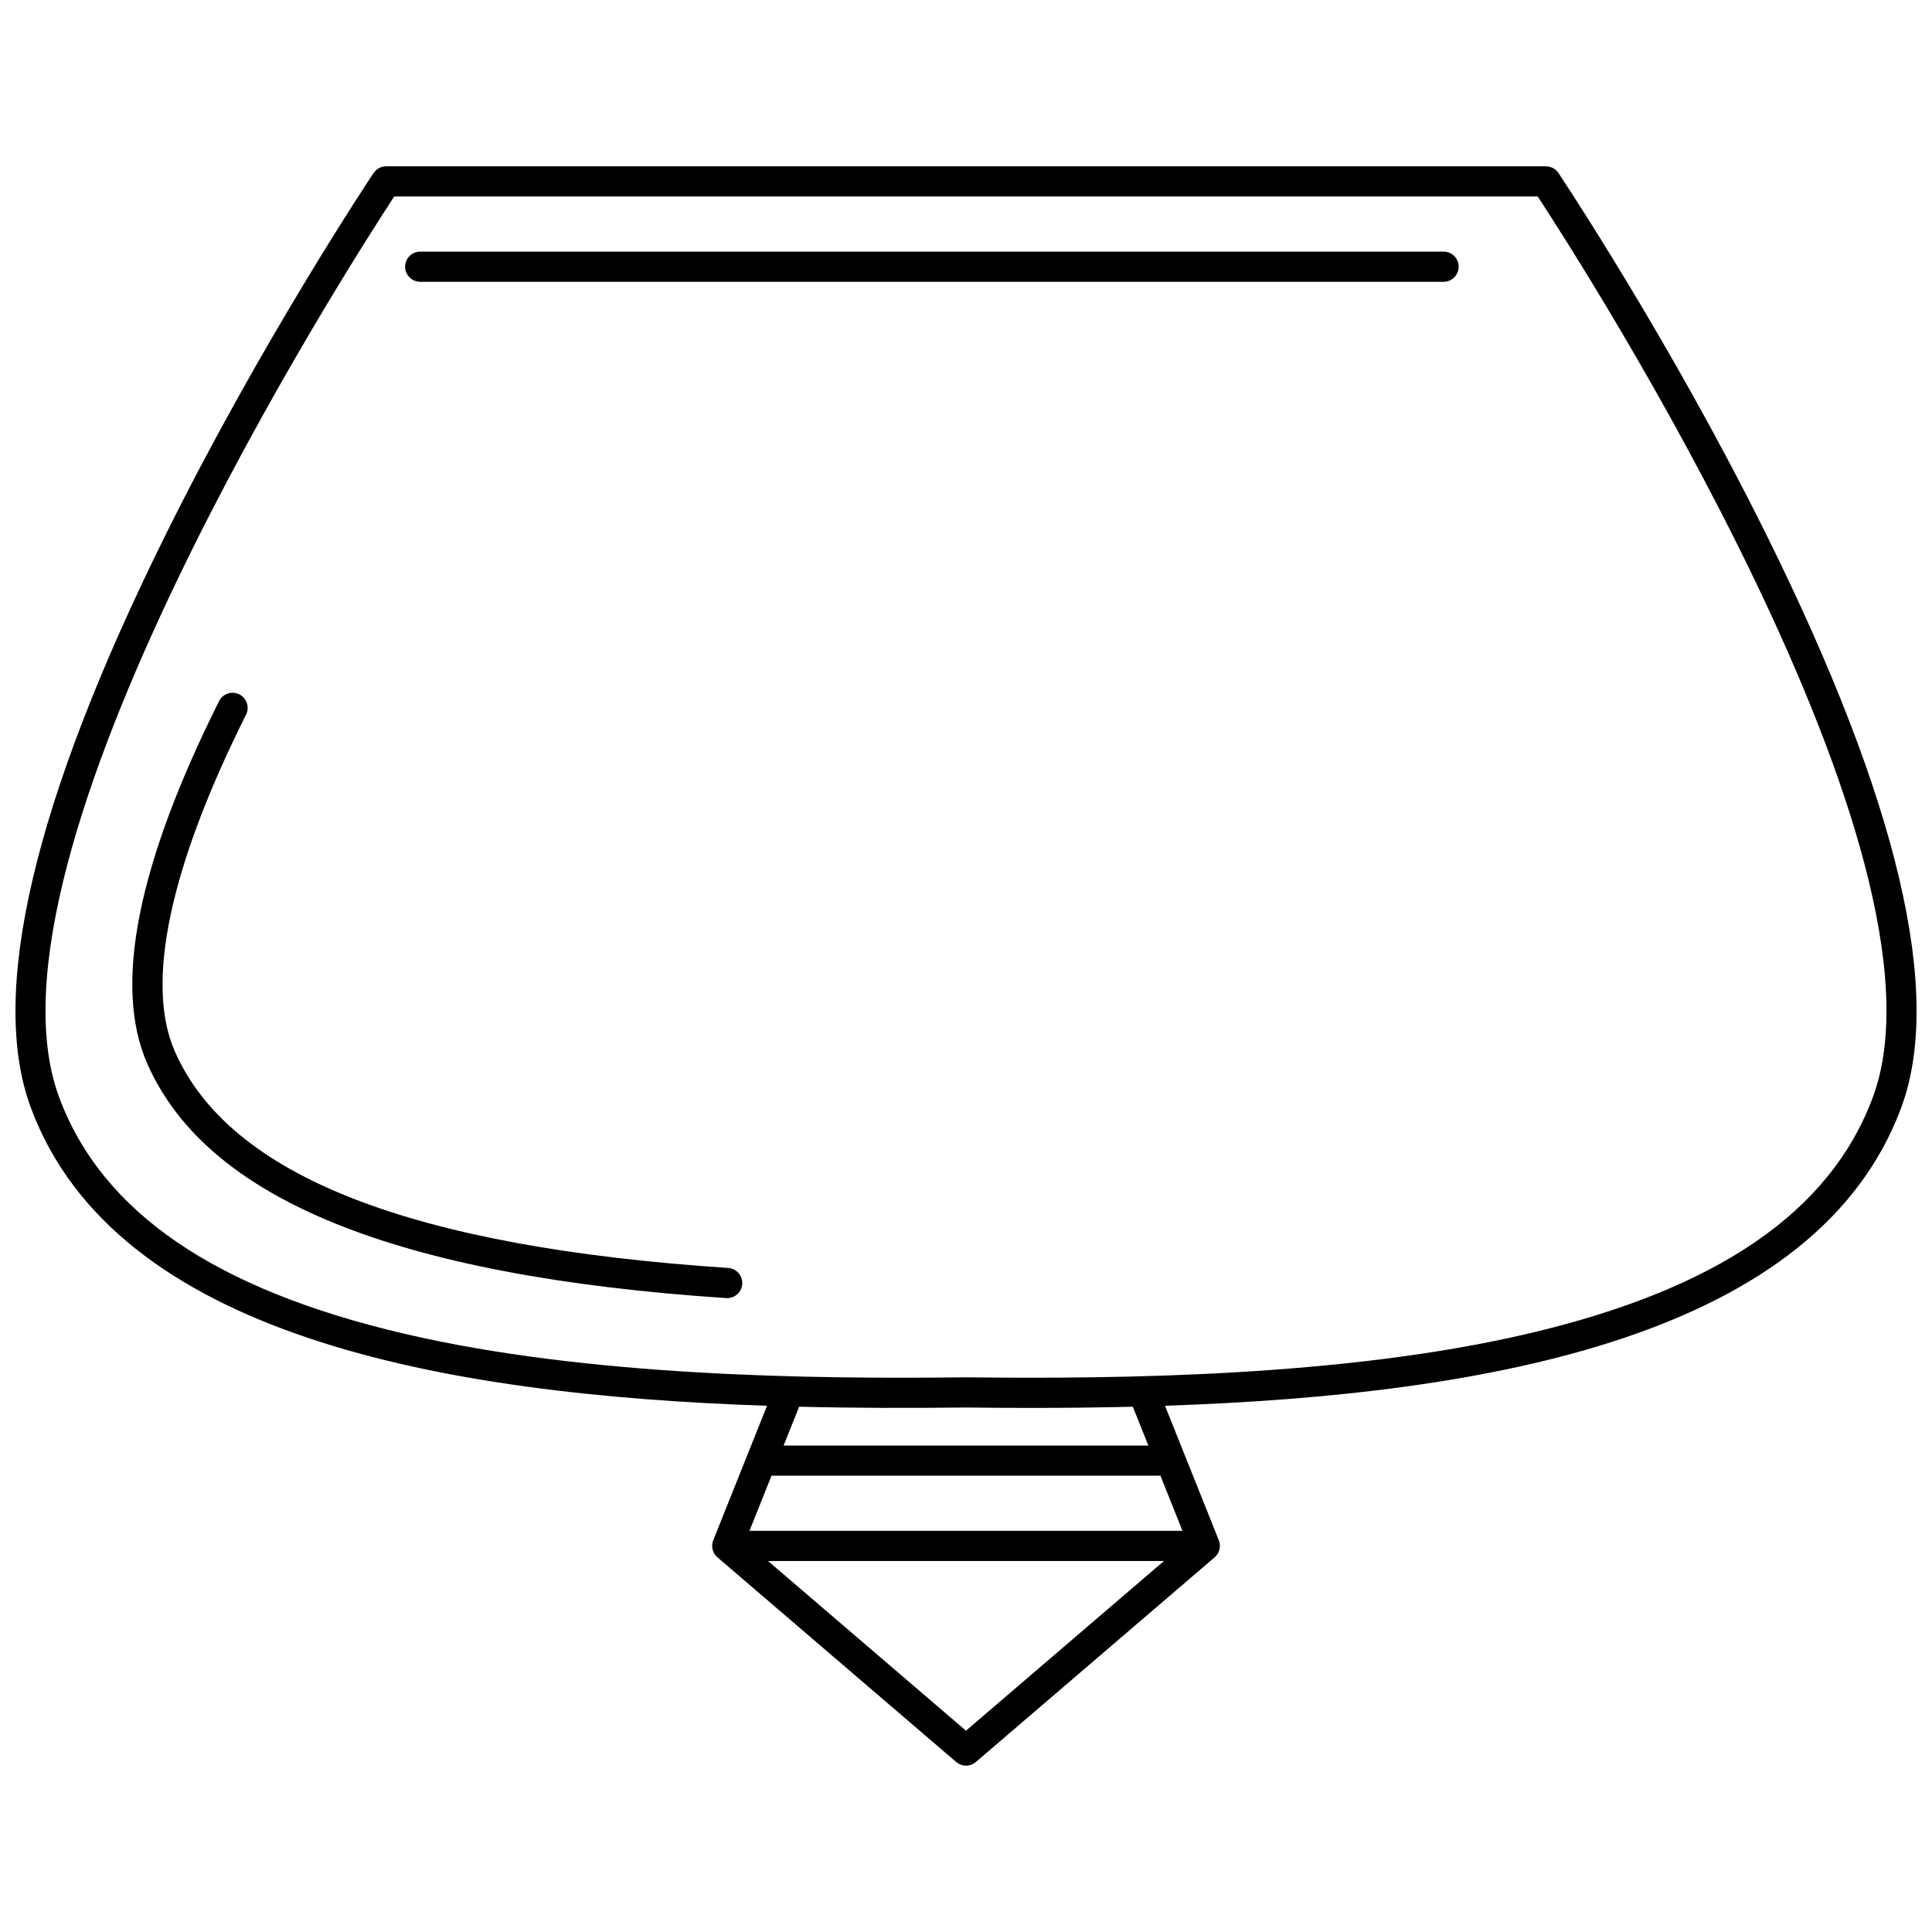 <?xml version="1.0" encoding="UTF-8"?>
<!-- Uploaded to: ICON Repo, www.iconrepo.com, Generator: ICON Repo Mixer Tools -->
<svg width="800px" height="800px" version="1.1" viewBox="144 144 512 512" xmlns="http://www.w3.org/2000/svg">
 <defs>
  <clipPath id="a">
   <path d="m148.09 188h503.81v424h-503.81z"/>
  </clipPath>
 </defs>
 <g clip-path="url(#a)">
  <path d="m612.25 285.99c-25.68-51.871-54.953-95.703-55.246-96.141-0.742-1.105-1.988-1.773-3.32-1.773h-307.36c-1.332 0-2.578 0.664-3.32 1.773-0.293 0.438-29.566 44.27-55.246 96.141-34.828 70.352-46.801 121.34-35.582 151.56 22.406 60.348 108.62 76.078 195.1 78.992l-14.258 35.648c-0.637 1.59-0.188 3.406 1.109 4.519l63.281 54.242c0.75 0.641 1.676 0.961 2.602 0.961s1.852-0.32 2.602-0.961l63.281-54.242c1.301-1.113 1.746-2.934 1.109-4.519l-14.262-35.652c86.516-2.918 172.7-18.656 195.1-78.992 11.219-30.211-0.754-81.203-35.582-151.55zm-154.88 263.69h-114.75l5.84-14.605h103.07zm-57.375 52.973-52.473-44.977h104.95zm48.336-75.57h-96.668l4.117-10.289c14.887 0.363 29.719 0.379 44.172 0.207 5.723 0.07 11.496 0.109 17.312 0.109 8.918 0 17.926-0.094 26.953-0.312zm192-92.316c-11.305 30.449-41.27 50.965-91.602 62.715-48.562 11.34-108.11 12-148.78 11.52-40.57 0.484-100.12-0.18-148.68-11.52-50.332-11.75-80.297-32.266-91.602-62.715-23.707-63.84 76.723-220.25 88.801-238.69h303.05c12.082 18.445 112.52 174.84 88.809 238.69z"/>
 </g>
 <path d="m336.98 480.02c-84.258-5.594-132.24-24.398-146.69-57.488-7.832-17.941-1.293-48.77 18.918-89.152 0.988-1.977 0.188-4.375-1.785-5.363-1.973-0.988-4.375-0.188-5.363 1.785-21.609 43.18-28.035 75.457-19.094 95.934 15.758 36.09 65.961 56.457 153.48 62.27 0.09 0.008 0.18 0.008 0.27 0.008 2.086 0 3.844-1.621 3.984-3.734 0.145-2.207-1.523-4.113-3.727-4.258z"/>
 <path d="m526.56 210.68h-271.2c-2.207 0-4 1.789-4 4 0 2.207 1.789 4 4 4h271.2c2.207 0 4-1.789 4-4 0-2.211-1.793-4-4-4z"/>
</svg>